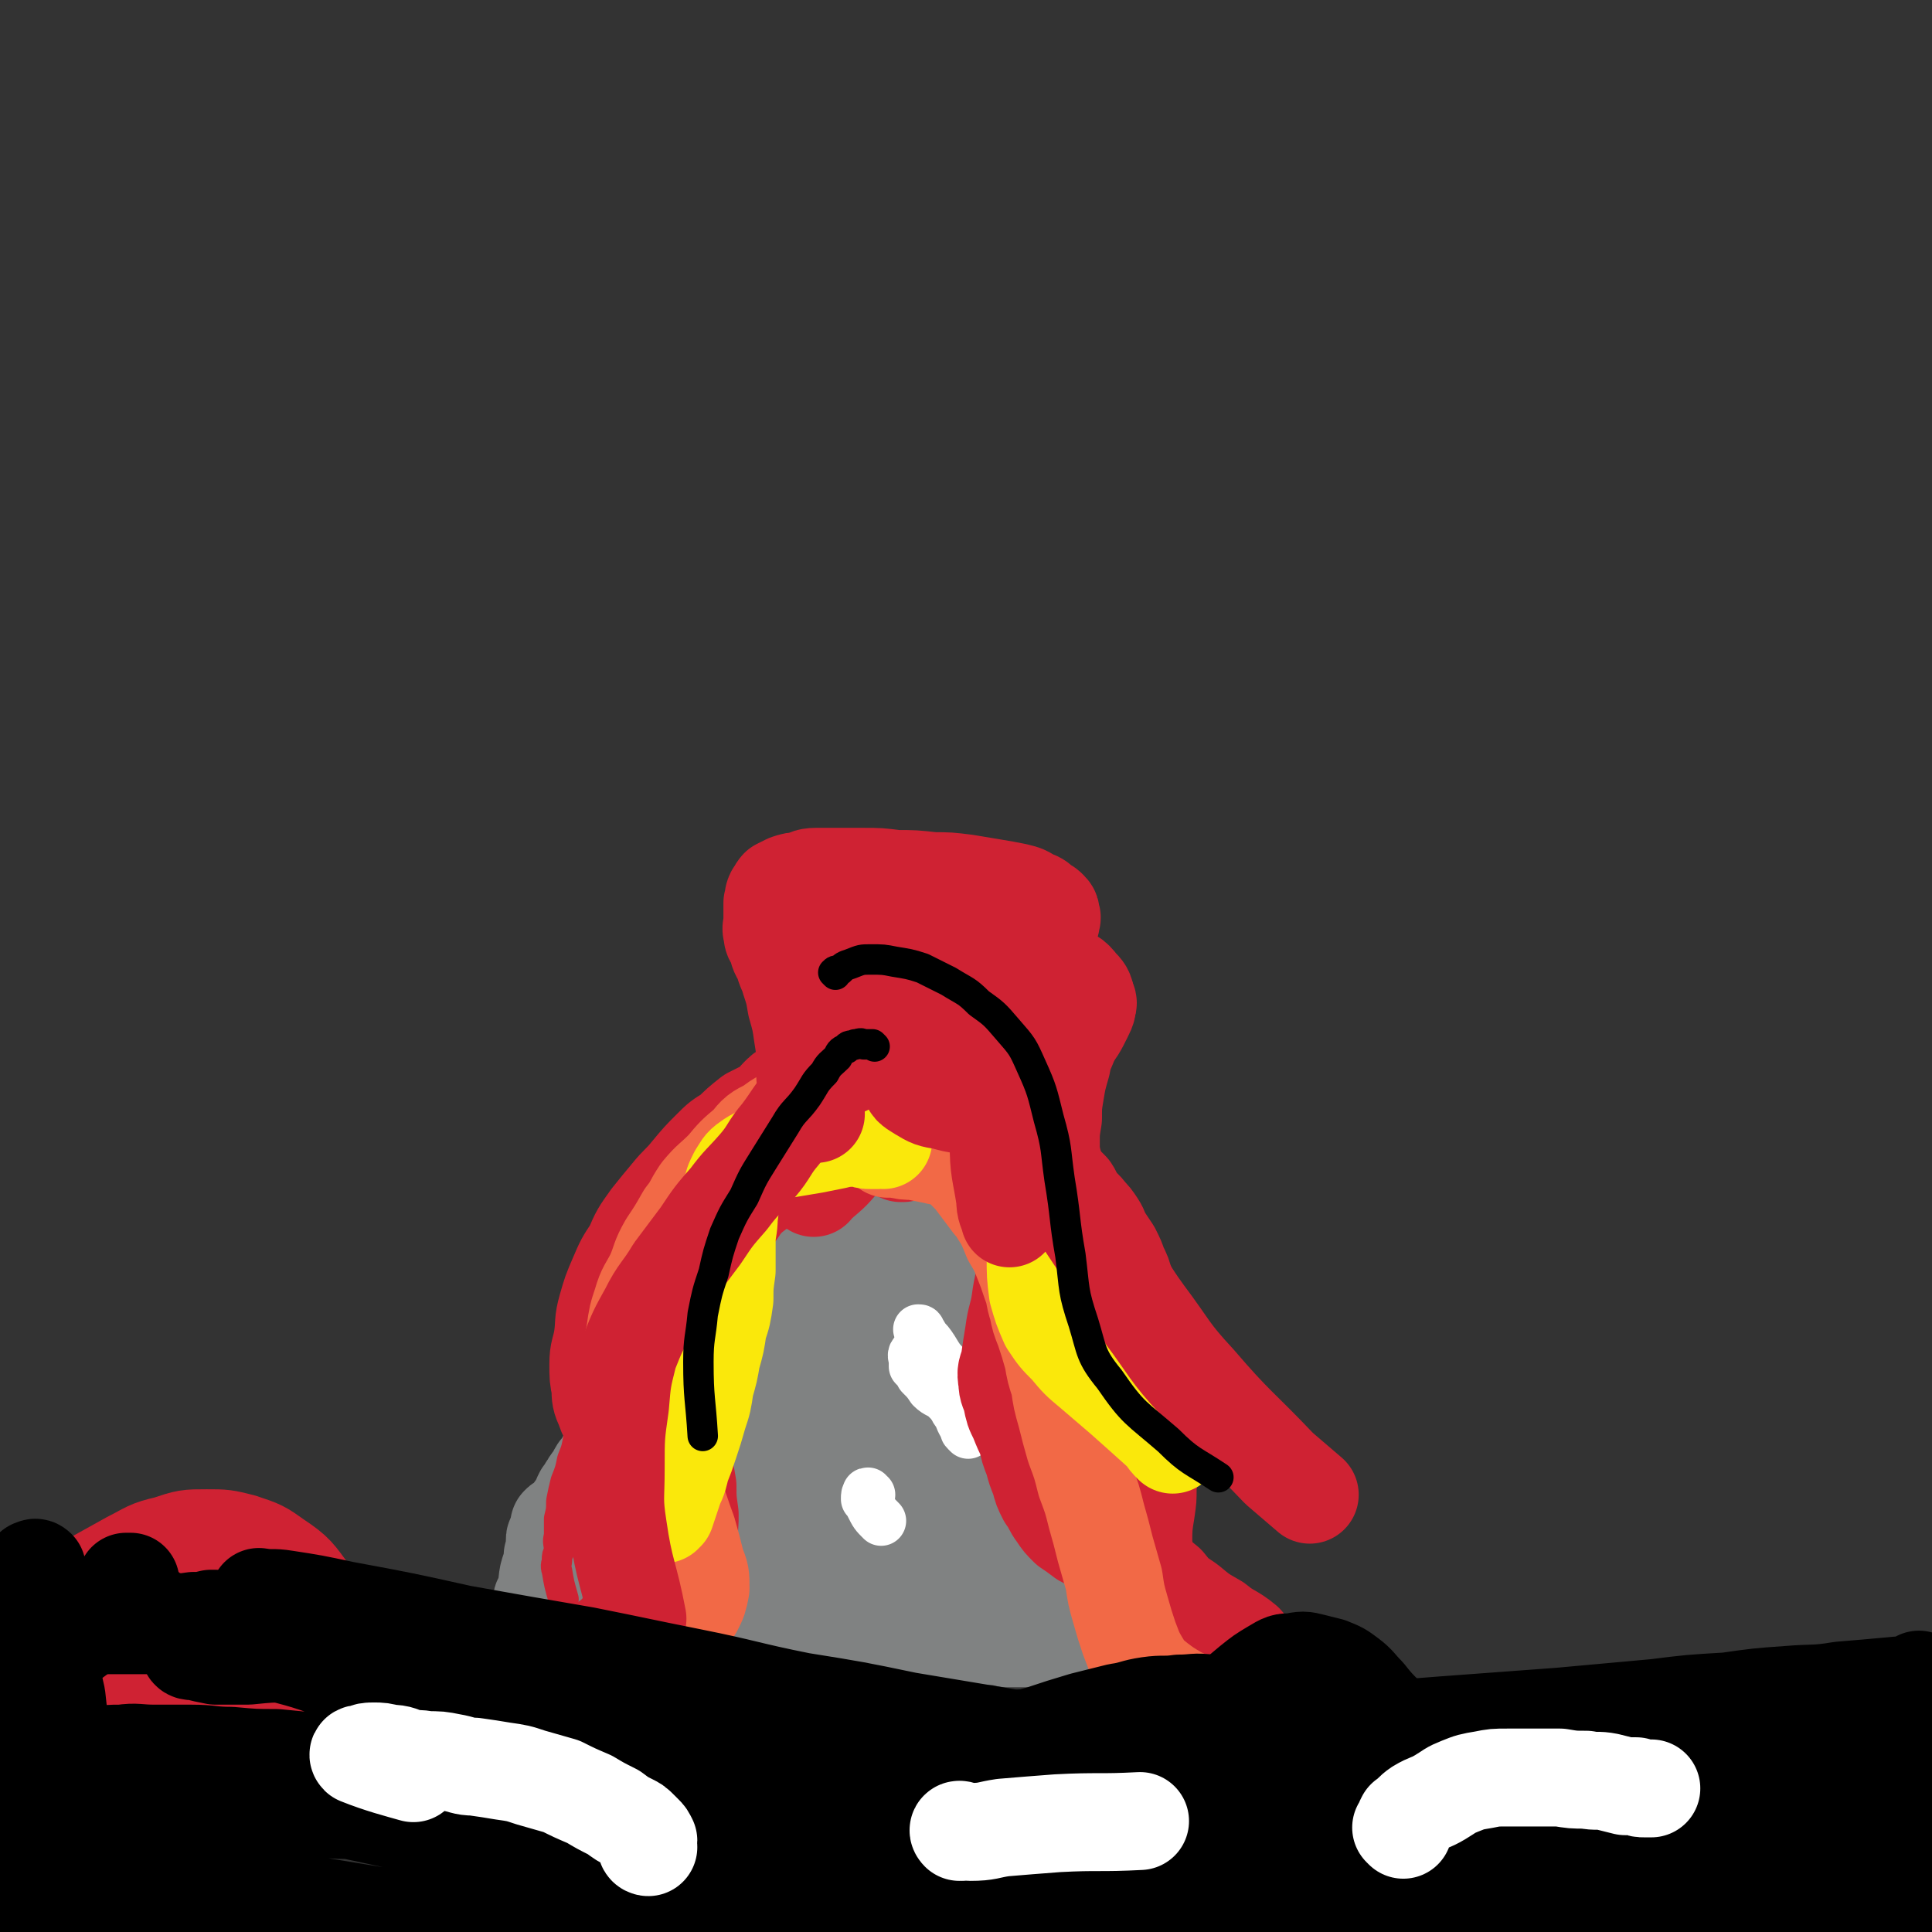 <svg viewBox='0 0 888 888' version='1.1' xmlns='http://www.w3.org/2000/svg' xmlns:xlink='http://www.w3.org/1999/xlink'><rect x="0" y="0" width="888" height="888" fill="#333333" stroke="none"/><g fill='none' stroke='#000000' stroke-width='7' stroke-linecap='round' stroke-linejoin='round'><path d='M426,755c0,-1 -1,-1 -1,-1 0,-1 0,0 0,0 0,0 0,-1 -1,-1 -2,0 -2,0 -3,0 -1,0 -1,0 -2,0 -2,-1 -2,-1 -3,-2 -2,-1 -2,-1 -4,-1 -2,0 -2,0 -5,0 -4,0 -4,1 -8,1 -4,0 -4,1 -9,1 -5,0 -5,0 -10,0 -5,0 -5,0 -10,0 -4,0 -4,0 -9,1 -4,0 -4,0 -7,0 -4,0 -4,0 -7,0 -3,-1 -3,-1 -6,-1 -4,-1 -4,0 -7,-1 -3,-1 -3,-1 -6,-2 -3,0 -3,-1 -7,-1 -4,-1 -4,0 -8,0 -4,0 -4,-1 -8,-1 -4,0 -4,0 -8,0 -3,-1 -2,-2 -5,-2 -3,-1 -3,0 -6,-1 -3,-1 -3,-1 -6,-2 -3,0 -3,0 -6,-1 -3,-1 -2,-1 -5,-2 -3,-1 -3,-1 -5,-2 -3,-1 -3,-1 -6,-1 -2,-1 -2,-1 -5,-2 -2,-1 -1,-1 -3,-2 -2,-2 -2,-1 -3,-3 -1,-1 -1,-1 -3,-2 0,-1 -1,-1 -1,-2 -1,-1 -1,-1 -2,-2 -1,-1 -1,-1 -1,-2 -1,-1 -1,-1 -1,-2 0,-1 0,-1 1,-2 0,-1 0,-1 0,-2 1,-1 1,0 2,-1 0,-1 0,-1 1,-2 0,-1 0,-1 1,-2 1,-1 1,-1 2,-2 1,-1 1,-1 1,-3 1,-1 1,-1 2,-2 1,-1 1,-1 2,-3 1,-1 1,0 2,-1 1,-1 1,-1 2,-3 1,-1 1,-1 2,-2 1,-2 1,-2 3,-3 1,-2 1,-2 2,-3 2,-1 2,-1 3,-2 2,-1 2,-1 3,-2 2,-1 2,-2 3,-3 2,-1 2,0 4,-1 2,-1 2,-1 4,-2 2,-2 3,-1 5,-3 3,-1 3,-1 6,-3 2,-1 2,-1 5,-3 3,-2 3,-2 6,-4 3,-3 3,-3 7,-6 3,-3 3,-3 6,-6 3,-4 3,-4 5,-7 3,-4 2,-4 5,-8 1,-2 1,-2 2,-5 1,-2 2,-2 3,-4 0,-1 1,-1 1,-3 1,-1 0,-1 1,-3 0,-1 0,-1 1,-3 0,-1 0,-1 0,-2 0,-2 0,-2 0,-3 0,-2 0,-2 1,-3 1,-2 1,-2 2,-4 0,-2 0,-2 0,-5 1,-1 0,-2 0,-3 0,-2 0,-2 0,-4 0,-2 0,-2 0,-5 -1,-2 -1,-2 -1,-5 0,-2 0,-2 0,-5 0,-3 0,-3 0,-5 0,-3 0,-3 0,-5 0,-2 0,-2 1,-4 0,-2 0,-2 0,-5 0,-2 0,-2 0,-4 0,-2 0,-2 0,-4 0,-1 0,-1 0,-2 0,-1 -1,-2 0,-3 0,0 0,1 0,1 1,0 1,0 2,1 2,0 2,1 3,1 2,1 2,0 4,0 2,0 2,0 4,0 1,-1 1,-1 3,-2 2,-1 2,-1 3,-1 2,-1 2,-1 3,-2 2,0 2,0 4,-1 2,0 2,0 4,0 3,-1 3,-1 5,-2 4,-1 4,-1 8,-1 5,-1 5,-2 9,-3 5,-1 5,-1 10,-1 5,-1 5,-1 9,-1 5,0 5,-1 9,-1 3,0 4,0 7,1 3,0 3,1 6,2 1,0 2,0 3,1 2,1 2,1 3,2 1,2 0,2 1,3 1,2 1,2 2,3 1,3 1,3 2,5 1,2 1,2 2,5 2,2 2,2 3,5 2,3 2,3 3,6 1,3 2,3 3,5 1,3 0,3 2,6 1,4 2,3 3,7 1,3 1,3 2,6 1,4 2,3 3,6 2,3 2,3 3,6 2,2 1,2 2,5 2,3 2,3 3,6 0,3 0,3 0,5 0,3 0,3 0,6 0,3 0,3 0,5 0,2 0,2 0,4 1,2 1,2 1,4 0,2 0,2 1,4 0,2 1,2 1,5 1,2 1,2 1,4 0,2 0,2 0,4 0,2 0,2 -1,3 0,2 0,2 0,5 -1,2 -1,2 -1,5 0,2 0,2 0,4 -1,2 -1,2 0,3 0,2 0,2 0,4 1,2 1,2 1,4 1,2 1,2 2,4 0,2 0,2 0,4 0,2 -1,2 0,4 0,2 0,2 0,4 0,2 0,2 0,4 -1,2 0,2 0,4 -1,2 -1,2 -1,4 0,1 0,1 1,2 0,2 0,2 1,3 1,2 1,2 2,3 1,2 1,2 2,3 2,2 1,2 3,3 1,2 1,1 3,3 1,1 1,1 3,3 1,1 1,1 2,3 1,1 1,1 3,2 2,1 2,1 3,2 2,2 1,3 3,4 2,2 2,2 5,3 1,1 1,1 3,2 1,1 1,1 3,2 1,0 1,0 2,1 1,0 1,0 2,1 2,1 2,1 3,2 2,1 2,1 4,2 1,1 2,0 2,1 1,1 0,2 1,3 0,1 0,1 1,2 0,1 0,1 0,1 -1,1 -1,1 -1,1 -2,1 -2,1 -4,1 -3,0 -3,0 -6,-1 -3,0 -3,0 -7,-1 -3,-1 -3,-1 -6,-1 -2,-1 -2,-1 -4,-1 -1,0 -1,-1 -3,-1 -2,0 -2,0 -4,0 -3,0 -3,1 -6,1 -4,0 -4,-1 -8,-1 -5,0 -5,0 -11,1 -6,0 -6,0 -13,0 -7,1 -7,1 -13,2 -6,0 -6,-1 -13,-1 -5,0 -5,0 -10,-1 -3,0 -3,0 -6,-2 -2,-2 -2,-2 -3,-5 -1,-2 0,-3 0,-5 '/></g>
<g fill='none' stroke='#808282' stroke-width='45' stroke-linecap='round' stroke-linejoin='round'><path d='M306,725c0,0 -1,-1 -1,-1 0,0 0,1 0,1 0,-1 0,-1 -1,-2 -1,-2 -1,-2 -2,-5 -1,-4 -2,-4 -2,-8 0,-6 0,-6 1,-11 1,-6 1,-6 4,-11 3,-6 3,-6 7,-12 4,-6 4,-7 10,-12 4,-5 5,-5 10,-9 4,-3 4,-3 8,-5 3,-1 3,0 5,1 2,0 2,1 2,2 0,1 -1,1 -1,3 -3,5 -2,5 -5,10 -4,10 -4,11 -9,21 -5,10 -5,10 -12,19 -4,8 -5,8 -10,14 -4,6 -4,6 -9,11 -3,3 -3,4 -6,5 -2,1 -3,1 -4,0 -1,-1 -1,-1 -1,-3 -1,-2 -1,-2 0,-4 1,-6 1,-7 3,-13 4,-10 4,-10 8,-19 5,-10 4,-10 10,-19 4,-7 5,-7 11,-13 3,-4 4,-4 8,-7 2,-1 3,-1 5,-1 2,0 2,1 3,1 0,0 0,0 0,0 -1,3 -1,3 -3,6 -4,7 -4,7 -9,14 -7,10 -7,10 -15,20 -8,11 -8,10 -17,20 -7,8 -7,8 -15,15 -6,5 -7,4 -13,8 -4,2 -4,3 -8,4 -1,0 -1,-1 -2,-2 -1,-1 0,-1 0,-2 1,-4 1,-4 2,-9 5,-11 4,-12 11,-22 7,-14 8,-14 17,-26 8,-9 8,-9 16,-17 6,-5 6,-5 13,-9 2,-1 3,-1 5,-1 1,-1 1,0 1,1 0,0 0,0 0,0 -1,3 0,3 -2,5 -2,7 -2,7 -6,13 -5,10 -4,11 -11,21 -8,11 -9,11 -18,21 -7,8 -7,9 -16,15 -5,4 -5,4 -11,6 -3,0 -4,0 -6,-1 -1,0 -2,-1 -2,-2 0,-1 1,-1 2,-3 1,-4 0,-4 1,-9 1,-4 2,-4 2,-9 1,-3 1,-4 1,-7 0,-1 0,-1 1,-2 0,-1 0,-1 0,-1 0,-1 1,0 1,-1 0,-1 0,-2 0,-3 1,-1 1,-1 2,-1 1,-1 1,-1 2,-2 1,0 1,-1 2,-1 0,-1 0,-1 1,-2 0,-1 0,-1 1,-2 1,-2 1,-2 2,-3 0,-1 0,-1 1,-3 1,-1 1,-1 2,-3 1,-1 1,-2 2,-3 1,-1 1,-1 2,-3 1,-2 1,-2 2,-3 2,-3 2,-3 3,-5 2,-2 2,-2 4,-4 2,-3 1,-3 3,-5 1,-2 2,-2 3,-5 2,-2 1,-2 3,-5 2,-4 2,-4 4,-7 3,-4 3,-4 5,-7 3,-5 3,-5 6,-10 3,-4 3,-4 7,-9 3,-4 3,-4 6,-9 2,-3 2,-3 4,-7 2,-3 2,-3 3,-6 1,-2 1,-2 1,-4 1,-2 1,-2 1,-4 1,-2 1,-2 1,-4 0,-2 0,-2 1,-3 0,-2 0,-2 0,-5 1,-2 1,-2 1,-3 1,-3 1,-3 2,-5 0,-2 0,-2 1,-5 0,-1 -1,-1 0,-3 0,-1 0,-1 0,-3 0,-2 0,-2 0,-4 0,-2 0,-2 1,-3 1,-2 1,-2 2,-3 0,-1 0,-2 1,-2 0,-1 1,0 1,0 0,0 0,1 1,1 1,2 1,2 3,4 1,1 1,1 3,3 2,1 2,1 5,2 2,0 2,0 4,0 5,1 5,1 9,1 6,1 6,1 12,2 6,0 6,0 12,0 6,-1 6,-1 11,-2 5,0 5,0 10,1 4,0 4,0 8,2 1,0 1,0 3,1 1,2 1,2 2,3 0,2 0,2 1,3 1,2 0,2 1,4 1,2 2,2 3,4 1,3 0,3 1,5 2,2 2,2 3,4 1,2 1,2 2,4 1,2 1,2 2,4 1,2 1,2 2,4 1,2 1,2 2,4 2,3 2,3 3,5 1,2 1,2 2,5 0,2 1,2 2,4 1,2 0,2 1,5 1,2 1,2 2,5 2,3 2,3 3,5 1,3 1,3 2,5 1,2 1,2 2,4 2,2 1,2 3,4 1,2 1,2 2,4 1,2 1,2 3,5 1,2 2,2 3,5 1,2 0,2 1,4 1,2 2,2 3,4 1,3 0,3 1,5 0,3 0,3 0,6 1,3 1,3 2,6 1,3 1,3 2,5 1,3 2,3 3,5 2,5 2,5 3,9 2,6 2,6 5,12 2,7 2,7 5,15 3,6 3,6 5,12 3,4 3,5 5,9 1,3 1,3 3,5 0,1 0,1 0,1 1,1 1,0 1,0 1,0 0,1 0,1 0,0 1,0 1,1 0,0 -1,0 -1,0 -1,0 -1,0 -2,0 -2,0 -2,0 -4,0 -3,0 -3,-1 -6,-1 -2,0 -2,0 -5,-1 -1,0 -1,0 -3,0 -1,0 -1,0 -3,0 -2,-1 -2,0 -5,0 -2,0 -2,0 -4,0 -3,0 -3,0 -5,0 -3,0 -3,0 -7,0 -4,-1 -4,-1 -8,-1 -4,0 -4,0 -9,0 -4,0 -4,0 -9,1 -4,0 -4,0 -9,0 -4,0 -4,0 -8,0 -3,0 -3,1 -6,0 -3,0 -3,-1 -6,-1 -2,-1 -2,0 -4,-1 -3,0 -3,0 -5,-1 -3,0 -3,0 -6,0 -3,-1 -3,-1 -6,-2 -3,-1 -3,-1 -6,-1 -2,-1 -2,-1 -5,-2 -3,-1 -3,0 -6,-1 -3,0 -3,-1 -5,-2 -3,-1 -3,-1 -6,-2 -3,0 -3,0 -7,-1 -3,-1 -3,0 -6,-1 -4,0 -4,0 -7,-1 -4,0 -4,0 -7,0 -3,-1 -3,-1 -5,-1 -3,0 -3,0 -6,-1 -2,0 -2,0 -4,-1 -2,0 -2,0 -5,1 -2,0 -2,0 -4,0 -2,-1 -2,-1 -4,-1 -1,-1 -1,-1 -2,-1 -1,0 -1,0 -2,-1 '/><path d='M413,748c0,0 -1,-1 -1,-1 0,0 1,0 1,0 -1,0 -1,0 -1,0 -3,0 -3,-1 -5,-1 -7,-2 -7,-1 -14,-4 -8,-4 -9,-4 -16,-10 -9,-7 -8,-8 -15,-17 -7,-8 -7,-8 -12,-18 -6,-9 -6,-9 -11,-20 -5,-9 -5,-9 -8,-20 -2,-8 -3,-9 -3,-18 0,-7 0,-7 2,-14 3,-7 2,-8 6,-13 4,-5 4,-6 10,-9 5,-2 6,-2 11,-1 7,1 7,1 12,4 7,4 7,5 12,11 7,7 6,8 11,17 6,10 6,10 11,21 4,11 4,11 8,22 3,11 3,11 6,23 3,9 2,9 5,19 2,8 2,8 5,15 1,5 1,5 2,10 1,2 1,2 2,4 0,1 0,1 0,1 -2,-2 -2,-3 -4,-5 -5,-7 -5,-7 -9,-13 -8,-11 -8,-11 -15,-22 -7,-12 -7,-12 -13,-25 -5,-12 -6,-12 -9,-24 -3,-10 -3,-10 -4,-21 -1,-9 -1,-9 0,-17 1,-7 1,-7 4,-13 2,-4 2,-5 6,-8 2,-2 3,-2 6,-1 5,0 5,0 9,2 4,3 4,3 8,6 5,5 5,5 9,10 6,7 6,7 11,15 5,8 5,8 9,17 5,10 5,10 9,21 3,11 3,11 5,22 3,10 2,10 5,21 1,7 1,7 3,14 1,5 1,5 3,9 0,2 0,2 1,4 1,1 1,2 1,2 0,-1 -1,-2 -2,-3 -3,-6 -3,-6 -6,-12 -5,-11 -5,-11 -10,-21 -6,-13 -7,-13 -13,-26 -5,-12 -5,-13 -10,-25 -4,-12 -4,-12 -9,-24 -3,-9 -4,-9 -7,-19 -2,-7 -2,-7 -4,-14 -1,-5 -1,-5 -3,-9 0,-2 0,-2 0,-3 0,0 0,-1 0,-1 1,2 1,3 3,5 4,5 4,5 7,10 6,9 6,9 10,18 5,10 6,10 10,20 4,11 4,11 8,22 3,9 4,9 6,19 2,9 2,9 3,18 2,7 2,7 3,14 0,4 0,4 0,8 -1,2 -1,2 -2,3 0,1 0,1 0,1 0,0 0,-1 -1,-1 -1,-3 -1,-3 -2,-5 -3,-6 -3,-7 -5,-13 -4,-7 -4,-7 -7,-15 -4,-9 -4,-9 -8,-18 -3,-9 -3,-9 -7,-19 -4,-10 -4,-10 -8,-20 -4,-8 -5,-8 -9,-16 -3,-7 -3,-7 -7,-13 -3,-6 -3,-5 -6,-11 -3,-4 -3,-4 -6,-9 -2,-4 -2,-4 -4,-8 -2,-3 -2,-3 -4,-7 -2,-4 -2,-4 -4,-7 -2,-2 -2,-2 -4,-4 -1,-1 -1,-1 -3,0 -1,0 -1,0 -2,1 -1,1 -1,2 -2,3 0,2 0,2 0,3 -1,2 0,2 0,4 0,4 0,4 1,8 0,4 0,4 0,8 -1,4 -1,4 -1,8 -1,6 -2,6 -3,13 -2,9 -1,9 -3,18 -2,12 -3,12 -5,24 -6,32 -7,45 -10,64 '/></g>
<g fill='none' stroke='#FFFFFF' stroke-width='23' stroke-linecap='round' stroke-linejoin='round'><path d='M421,623c-1,0 -1,-1 -1,-1 -1,1 0,2 0,3 0,2 0,2 0,3 2,2 2,2 3,4 3,3 3,3 5,6 3,3 4,2 7,5 3,3 3,3 5,6 3,3 3,3 5,6 0,0 0,0 1,1 '/><path d='M445,659c-1,-1 -1,-1 -1,-1 -1,-1 0,0 0,-1 0,0 0,0 -1,-1 0,-1 0,-1 -1,-2 -1,-2 -1,-2 -1,-3 -2,-3 -2,-2 -3,-5 -2,-2 -1,-2 -2,-4 -2,-3 -1,-3 -2,-6 -1,-3 -1,-3 -2,-6 -1,-3 -1,-3 -3,-6 -1,-2 -1,-2 -3,-4 -1,-3 0,-3 -1,-5 -1,-2 -1,-2 -2,-3 0,-1 0,-1 -1,-1 0,0 0,0 0,0 1,1 1,1 2,3 3,3 3,3 5,6 3,5 3,5 7,9 4,6 4,6 8,12 4,6 4,6 8,11 4,4 3,5 7,8 3,3 3,3 6,5 1,1 1,1 2,1 1,0 1,-1 1,-1 '/><path d='M400,687c-1,0 -1,-1 -1,-1 -1,0 0,0 0,1 0,0 0,0 0,0 0,0 0,-1 0,-1 -1,1 -1,1 -1,3 1,1 1,1 2,3 2,4 2,4 5,7 '/></g>
<g fill='none' stroke='#CF2233' stroke-width='14' stroke-linecap='round' stroke-linejoin='round'><path d='M388,528c-1,0 -1,-1 -1,-1 -1,0 0,0 0,1 0,0 0,0 0,0 -1,0 -1,-1 -1,0 -1,0 -1,0 -2,0 0,0 0,0 0,0 0,0 -1,0 -1,-1 1,-2 1,-3 2,-5 2,-4 3,-3 5,-7 5,-5 4,-5 9,-10 3,-3 3,-3 7,-6 4,-2 4,-2 8,-4 4,-1 4,-2 8,-3 3,0 3,0 6,0 4,1 4,1 8,3 3,1 4,1 7,3 4,2 4,2 8,6 4,3 4,4 8,7 5,5 5,4 9,9 5,4 5,4 9,8 4,4 4,4 8,9 4,3 5,3 8,7 4,4 4,4 8,8 4,5 4,5 7,9 4,5 4,5 8,11 4,7 5,7 9,15 4,10 3,10 7,21 4,10 5,10 8,21 3,8 3,8 4,16 2,6 1,6 1,13 0,6 1,6 0,13 0,6 -1,6 -2,13 0,6 0,6 -1,13 -1,6 -1,6 -1,12 0,4 0,4 1,8 0,4 0,4 1,8 1,2 1,2 2,5 1,4 1,4 3,8 '/><path d='M396,534c0,0 -1,-1 -1,-1 0,0 0,1 0,1 1,-1 1,-1 1,-1 1,-2 1,-2 2,-3 3,-2 3,-2 6,-3 5,-2 5,-2 10,-2 3,0 3,0 7,1 4,0 4,0 7,2 4,2 4,2 7,5 3,3 3,2 6,5 2,3 2,3 4,7 3,3 3,3 5,7 3,3 3,4 5,7 2,4 2,4 5,7 3,4 3,4 5,8 3,5 3,5 5,10 3,5 2,5 5,11 2,7 2,7 5,13 2,8 3,8 5,16 2,9 2,9 4,17 2,8 2,8 3,15 2,7 2,7 3,14 2,6 2,6 3,11 1,5 1,5 2,10 1,4 1,4 3,7 2,4 1,4 3,8 3,4 3,3 6,7 6,8 6,8 12,16 1,1 0,1 1,2 '/><path d='M391,533c-1,0 -1,-1 -1,-1 -1,0 0,1 0,1 0,0 0,0 0,0 -2,-1 -2,-1 -4,-3 -4,-2 -4,-2 -7,-5 -5,-3 -4,-3 -9,-6 -4,-2 -3,-3 -8,-4 -4,-2 -5,-1 -9,-1 -5,0 -5,0 -10,2 -4,1 -5,1 -8,4 -5,3 -5,4 -9,8 -5,6 -5,6 -9,12 -6,7 -6,7 -11,14 -5,7 -5,7 -10,15 -4,6 -4,6 -8,13 -3,6 -3,6 -6,11 -2,5 -2,5 -4,9 -2,3 -2,3 -2,7 -1,3 0,3 0,7 0,4 0,4 -1,8 -1,5 0,5 -1,9 -1,4 -2,4 -3,8 -1,5 -1,5 -2,9 -1,5 -1,5 -3,10 -1,6 -1,6 -3,11 -1,5 -1,5 -3,10 -1,4 -1,4 -2,9 0,4 0,4 -1,8 0,4 0,4 0,8 -1,3 0,3 0,7 -1,2 -1,2 -1,4 0,2 -1,2 0,5 1,6 1,6 3,13 '/><path d='M389,511c0,0 -1,-1 -1,-1 0,0 1,0 1,0 -1,0 -1,0 -2,0 -3,1 -3,1 -6,2 -3,1 -3,1 -6,3 -3,3 -3,3 -5,6 -3,3 -3,3 -6,6 -3,5 -3,5 -6,10 -4,6 -3,6 -7,13 -4,7 -4,7 -8,15 -5,7 -5,7 -8,15 -4,7 -4,7 -6,15 -2,6 -2,6 -3,13 -2,6 -2,6 -3,13 -1,7 -1,7 -2,13 0,6 0,6 0,12 -1,5 0,5 -1,11 0,6 0,6 -1,11 -1,6 -2,6 -3,11 -1,6 0,6 -1,11 -2,5 -2,5 -3,10 -2,6 -2,6 -4,11 -2,4 -2,4 -4,9 -2,5 -2,5 -4,11 -3,8 -3,8 -7,16 '/></g>
<g fill='none' stroke='#CF2233' stroke-width='45' stroke-linecap='round' stroke-linejoin='round'><path d='M374,546c0,0 -1,-1 -1,-1 2,-2 3,-1 5,-3 6,-5 5,-5 10,-10 7,-6 7,-7 15,-12 7,-5 7,-5 15,-8 7,-3 7,-3 15,-5 6,-1 7,-1 13,-1 7,1 7,1 13,3 5,3 6,3 9,8 4,5 4,5 5,11 2,8 2,8 3,16 1,9 0,9 2,17 1,8 1,8 2,17 2,9 2,9 3,18 2,10 2,10 4,20 2,9 2,9 4,18 2,9 1,9 3,17 1,7 1,7 3,13 2,6 2,6 4,11 3,6 3,6 5,11 3,6 3,6 5,12 3,6 3,6 5,13 2,6 2,6 4,13 3,6 3,6 5,12 2,6 2,6 4,12 1,5 2,5 3,10 1,4 0,4 1,9 0,3 0,3 0,6 -1,1 -2,2 -1,3 1,0 3,-1 4,-1 '/><path d='M415,530c-1,0 -1,-1 -1,-1 -1,0 0,1 0,1 -1,-1 -1,-1 -2,-2 -3,-2 -4,-2 -6,-5 -3,-3 -4,-3 -5,-7 -1,-1 -1,-2 0,-4 1,-1 2,-1 4,-1 2,-1 2,-1 4,-1 5,1 5,1 9,3 7,2 7,2 13,5 6,3 6,3 12,6 6,4 6,4 11,9 4,4 5,4 8,9 4,6 4,6 6,12 2,7 3,7 3,14 1,7 1,7 0,15 0,7 -1,7 -2,15 -1,7 -2,7 -3,15 -1,6 -1,6 -2,13 -1,4 -2,4 -1,9 0,4 1,4 2,8 1,5 1,5 3,9 2,5 2,5 4,9 1,5 1,5 3,10 1,4 1,4 3,9 1,4 1,4 3,8 3,4 2,4 5,8 2,3 2,3 5,6 3,2 3,2 7,5 4,2 4,2 8,4 3,1 3,2 7,3 3,2 3,2 7,3 3,2 3,1 6,3 2,2 2,3 4,5 2,3 1,4 3,7 1,5 1,5 3,9 1,6 1,6 2,11 2,7 1,7 3,13 2,8 2,9 5,17 3,8 1,9 7,16 9,12 11,10 23,21 '/><path d='M397,527c-1,0 -1,-1 -1,-1 -1,0 0,1 0,1 0,0 0,0 0,0 -2,0 -2,0 -3,0 -4,0 -4,0 -7,0 -4,0 -4,0 -7,1 -4,0 -4,1 -7,2 -4,2 -4,2 -8,4 -4,3 -4,3 -9,7 -5,5 -5,4 -11,9 -5,5 -4,6 -9,11 -5,6 -5,6 -10,12 -5,7 -5,6 -9,13 -3,6 -3,6 -6,12 -2,5 -2,5 -3,10 -1,5 -1,5 -2,11 -1,4 -1,4 0,9 0,4 0,4 1,9 1,4 1,4 2,9 2,6 2,6 3,12 2,6 1,6 2,12 2,7 2,7 3,13 0,6 0,6 1,13 0,5 0,5 -1,11 0,6 -1,6 -2,11 -1,4 -1,4 -3,9 -2,4 -1,4 -4,8 -2,3 -2,3 -6,6 -3,3 -3,3 -6,5 -3,2 -3,2 -7,3 -3,2 -4,2 -7,4 -4,3 -4,3 -8,6 -5,4 -6,4 -11,8 -4,4 -5,3 -8,8 -3,6 -2,7 -3,13 '/><path d='M374,500c0,-1 -1,-1 -1,-1 0,-1 0,0 1,0 0,0 0,0 0,0 -1,0 -1,0 -1,0 -2,0 -2,0 -4,0 -2,0 -2,0 -4,0 -1,0 -1,1 -3,2 -2,1 -2,1 -4,3 -2,2 -2,3 -5,5 -4,2 -4,2 -8,4 -5,4 -5,4 -9,8 -5,3 -5,3 -9,7 -5,5 -5,5 -10,11 -4,5 -5,5 -9,10 -5,6 -5,6 -9,11 -5,7 -5,7 -8,14 -4,6 -4,6 -7,13 -3,7 -3,7 -5,14 -2,7 -1,7 -2,14 -1,6 -2,6 -2,12 0,6 0,6 1,11 0,4 0,5 2,9 1,4 2,4 4,7 2,4 2,4 5,8 2,4 2,4 5,7 3,4 4,4 6,8 3,4 4,4 6,8 2,5 3,5 3,11 1,5 1,5 0,10 -1,6 -1,6 -4,12 -2,7 -2,7 -6,13 -4,7 -4,8 -9,14 -5,7 -5,7 -11,13 -6,6 -6,6 -12,11 -5,5 -6,5 -12,10 -5,4 -5,4 -11,8 -4,2 -4,2 -9,4 -2,1 -2,1 -4,2 0,0 0,0 0,0 2,-4 2,-4 5,-7 '/><path d='M376,499c0,0 -1,-1 -1,-1 0,0 0,0 1,0 2,-1 2,-2 4,-4 4,-3 4,-3 7,-5 3,-2 3,-2 6,-3 2,-1 2,-1 4,-2 3,0 3,0 5,0 3,-1 3,-1 6,-1 2,0 2,0 5,0 2,0 2,0 5,1 2,1 2,1 4,2 1,1 1,1 3,2 1,2 1,2 2,3 2,2 2,2 4,4 1,2 1,2 3,4 2,1 2,2 3,3 2,2 1,3 3,4 2,2 2,1 4,3 2,1 2,1 4,3 3,1 3,1 5,3 2,1 2,2 4,3 3,2 3,2 5,3 3,2 3,2 5,4 3,1 2,2 5,4 2,2 2,2 4,4 3,2 3,2 5,4 2,2 3,2 5,4 3,3 3,3 6,6 2,3 1,3 3,6 2,2 3,2 5,5 2,2 2,2 4,5 2,3 1,3 3,6 2,3 2,3 4,6 2,4 2,4 3,7 2,4 2,4 3,8 1,3 1,4 2,7 1,4 2,4 3,8 0,4 0,4 0,8 1,4 1,4 2,8 0,4 1,4 0,7 0,4 0,4 0,7 -1,4 -1,4 -2,7 0,3 -1,3 -1,7 -1,3 0,3 0,7 -1,4 0,4 0,8 0,5 0,5 0,9 -1,4 -1,4 -1,8 0,5 -1,5 0,9 0,5 0,5 1,10 1,5 1,5 3,10 1,4 1,5 4,9 3,5 3,5 8,9 4,5 4,5 10,9 6,5 6,5 13,9 6,5 7,4 13,9 6,7 6,8 12,15 '/></g>
<g fill='none' stroke='#F26946' stroke-width='45' stroke-linecap='round' stroke-linejoin='round'><path d='M409,528c-1,0 -1,-1 -1,-1 -1,0 0,0 0,1 0,0 0,0 0,0 2,0 2,0 4,0 4,1 4,1 8,1 5,1 5,1 10,2 3,1 4,0 7,2 4,2 4,2 7,5 3,3 3,3 6,7 3,4 3,4 6,8 3,3 2,3 5,7 2,4 2,4 4,9 3,5 3,5 5,10 2,5 2,5 4,11 2,5 1,5 3,11 1,5 1,5 3,10 2,6 2,6 4,13 1,6 1,6 3,12 1,7 1,7 3,14 2,8 2,8 4,15 3,8 3,8 5,16 3,8 3,8 5,16 2,7 2,7 4,15 2,7 2,7 4,14 1,7 1,7 3,14 2,7 2,7 4,13 2,5 2,6 5,11 3,5 3,5 8,9 4,3 4,3 9,6 4,2 4,2 8,5 4,1 4,2 7,3 3,2 4,1 6,3 3,3 2,4 4,7 5,13 7,18 10,25 '/><path d='M418,510c-1,0 -1,-1 -1,-1 -1,0 0,0 0,1 0,0 0,0 0,0 -2,1 -2,1 -5,3 0,0 0,1 -1,1 0,0 0,0 -1,0 0,0 0,0 0,0 -1,0 -1,0 -2,-1 -2,-1 -2,-1 -4,-1 -2,-1 -2,-1 -5,-2 -3,-1 -3,-1 -6,-1 -4,-1 -4,-1 -8,0 -5,0 -5,0 -10,1 -4,1 -5,0 -9,2 -6,2 -7,2 -12,6 -6,3 -6,3 -10,8 -6,5 -6,5 -11,11 -6,6 -6,5 -11,11 -4,6 -3,6 -7,11 -4,7 -4,7 -8,13 -4,7 -3,7 -6,14 -3,6 -4,6 -6,13 -2,6 -2,6 -3,13 -1,6 -2,7 -1,13 0,7 0,7 2,14 1,7 1,7 3,15 3,8 3,8 6,16 4,9 4,8 8,17 3,8 3,9 6,17 2,7 2,7 4,15 2,5 2,5 2,11 -1,5 -1,5 -3,9 -3,5 -3,5 -7,9 -5,4 -6,4 -12,7 -7,5 -7,5 -14,9 -11,6 -12,5 -23,11 -2,0 -2,0 -3,1 '/></g>
<g fill='none' stroke='#FAE80B' stroke-width='45' stroke-linecap='round' stroke-linejoin='round'><path d='M397,523c0,0 -1,-1 -1,-1 0,0 1,0 1,0 0,0 -1,0 -1,0 0,-1 -1,-1 -1,-2 1,-3 0,-3 2,-5 4,-3 5,-3 9,-5 6,-3 6,-3 11,-4 7,-2 7,-2 14,-3 6,0 6,0 12,1 6,0 6,0 11,2 5,2 5,2 10,5 4,3 4,3 7,7 3,3 3,3 4,8 2,4 2,4 3,9 0,5 0,6 -1,11 0,8 0,8 0,15 -1,9 -1,9 -1,17 0,8 0,8 1,16 2,7 2,7 5,14 4,6 4,6 9,11 5,6 5,6 11,11 7,6 7,6 14,12 9,8 9,8 19,17 2,3 2,3 4,5 '/><path d='M406,524c0,-1 -1,-1 -1,-1 0,-1 1,0 1,0 -1,0 -1,1 -2,1 -2,0 -2,0 -4,0 -2,0 -2,0 -4,-1 -2,0 -2,0 -4,0 -4,0 -4,0 -8,1 -5,1 -5,1 -10,2 -6,1 -6,1 -12,2 -5,1 -5,0 -10,2 -4,2 -4,1 -8,4 -3,2 -3,3 -5,6 -2,4 -2,4 -3,9 -1,5 0,5 -1,10 0,6 -1,6 -1,12 0,7 0,7 0,13 -1,7 -1,7 -1,13 -1,7 -1,7 -3,13 -1,7 -1,7 -3,14 -1,6 -1,6 -3,13 -1,7 -1,7 -3,13 -2,7 -2,7 -4,13 -2,6 -2,6 -4,11 -1,4 -1,5 -3,9 -2,6 -2,6 -4,12 -1,0 -1,0 -1,1 '/></g>
<g fill='none' stroke='#CF2233' stroke-width='45' stroke-linecap='round' stroke-linejoin='round'><path d='M375,512c0,-1 -1,-1 -1,-1 -1,-2 -1,-2 -2,-3 -1,-4 -1,-4 -1,-7 -1,-6 -1,-6 -1,-12 0,-6 0,-7 -1,-13 -1,-7 -1,-7 -3,-14 -1,-6 -1,-6 -3,-12 -1,-4 -2,-4 -3,-9 -2,-3 -2,-3 -3,-7 -1,-3 -2,-2 -2,-5 -1,-3 0,-3 0,-5 0,-3 0,-3 0,-5 0,-2 0,-2 0,-4 1,-2 0,-2 1,-4 1,-1 1,-2 2,-3 2,-1 2,-1 4,-2 3,-1 3,-1 6,-1 3,-1 3,-2 7,-2 4,0 4,0 9,0 6,0 6,0 13,0 7,0 7,0 15,1 8,0 8,0 17,1 7,0 7,0 15,1 6,1 6,1 12,2 6,1 6,1 11,2 4,1 4,1 7,3 3,1 3,1 5,3 2,1 2,1 3,2 1,1 1,1 1,3 1,1 0,1 0,3 -1,2 -1,2 -2,5 -1,2 -2,2 -3,5 -2,3 -2,3 -3,7 -2,4 -2,4 -3,9 -3,7 -2,7 -4,13 -3,9 -3,9 -5,18 -2,11 -2,11 -3,22 -1,11 -1,11 -1,22 0,13 1,13 3,26 0,5 1,5 2,9 '/><path d='M479,437c0,0 -1,-1 -1,-1 0,0 0,1 1,1 0,0 0,0 0,0 -3,0 -3,0 -5,1 -6,2 -6,1 -12,4 -8,5 -8,4 -15,10 -8,7 -7,7 -14,15 -5,5 -6,5 -10,12 -3,4 -4,5 -5,10 -1,4 -1,4 0,8 1,3 2,3 5,5 5,3 5,3 11,4 7,2 8,2 15,1 8,-1 8,-2 15,-6 8,-5 8,-5 15,-11 6,-5 6,-6 12,-12 4,-5 4,-5 7,-11 2,-4 2,-4 1,-8 0,-3 -1,-4 -3,-6 -3,-4 -4,-4 -8,-5 -5,-3 -5,-2 -11,-3 -7,-2 -7,-2 -14,-2 -8,0 -8,0 -16,1 -8,1 -8,1 -16,3 -7,2 -7,2 -14,6 -5,3 -5,3 -9,7 -3,2 -3,3 -5,6 -1,2 -1,3 -1,5 1,1 1,1 3,2 0,1 0,0 1,0 1,-1 1,-1 2,-2 3,-5 3,-5 5,-11 3,-7 4,-7 5,-15 1,-6 1,-6 1,-12 -1,-3 -1,-3 -3,-6 -2,-1 -2,-1 -5,-1 -1,-1 -2,0 -3,0 -5,2 -5,2 -10,4 -6,4 -6,4 -11,8 -4,3 -4,3 -8,6 -3,2 -3,2 -5,5 -1,1 -3,2 -2,2 5,0 6,-1 12,-2 9,-2 9,-2 18,-3 9,-2 9,-3 17,-4 5,-1 5,-1 11,-2 2,0 2,0 4,1 0,0 0,0 0,0 0,0 0,-1 -1,-1 -2,1 -2,2 -4,4 -6,5 -6,5 -13,11 -8,6 -8,6 -16,12 -4,3 -4,3 -7,5 -2,1 -2,1 -3,2 0,0 0,0 0,0 1,-2 1,-2 3,-4 9,-10 8,-11 18,-21 20,-21 21,-21 42,-41 '/><path d='M500,461c0,-1 -1,-2 -1,-1 0,0 0,0 0,1 -2,2 -2,2 -4,5 -2,5 -1,5 -3,11 -2,6 -3,6 -4,12 -2,7 -2,7 -3,13 -1,6 -1,6 -1,12 -1,6 -1,6 -1,11 0,5 0,5 1,9 1,4 1,4 3,8 2,5 2,5 5,10 4,6 4,6 8,12 6,9 6,9 11,17 8,12 7,12 15,23 12,16 11,17 24,31 18,21 19,20 38,40 7,6 7,6 14,12 '/><path d='M389,490c0,0 -1,-1 -1,-1 0,0 0,0 0,0 -3,3 -4,2 -7,5 -5,5 -5,5 -10,11 -7,8 -6,8 -12,16 -6,7 -5,8 -11,15 -7,8 -7,7 -13,15 -7,8 -7,8 -13,17 -6,8 -6,8 -12,16 -6,10 -7,9 -12,19 -5,9 -5,9 -9,19 -3,12 -3,12 -4,24 -2,14 -2,14 -2,29 0,14 -1,14 1,27 3,21 5,21 9,42 '/><path d='M283,811c0,0 -1,-1 -1,-1 0,0 1,0 1,0 -2,0 -2,0 -5,0 0,0 0,0 0,0 -9,-1 -9,0 -18,-1 -9,-2 -9,-2 -18,-4 -9,-3 -9,-3 -18,-5 -2,-1 -2,-1 -3,-1 -5,-1 -5,-1 -9,-2 -3,-1 -3,-1 -6,-1 -9,-2 -9,-2 -18,-3 -9,-2 -9,-1 -18,-2 -9,-1 -9,-1 -19,-2 -10,0 -10,-1 -20,-2 -10,-1 -10,-1 -21,-1 -10,-1 -10,-1 -21,-2 -10,-1 -10,-1 -21,-1 -8,-1 -8,-1 -17,-1 -8,0 -8,1 -16,1 -6,1 -6,1 -12,1 -5,0 -5,0 -10,-1 -3,0 -3,0 -6,-1 -2,-1 -2,-1 -2,-2 -1,-3 -1,-4 0,-6 2,-5 2,-5 4,-9 3,-6 4,-6 8,-12 5,-7 4,-7 10,-13 7,-7 7,-7 15,-13 9,-5 9,-5 18,-10 8,-4 8,-5 17,-7 9,-3 9,-3 18,-3 8,0 8,0 16,2 9,3 9,3 16,8 9,6 9,7 15,15 8,10 7,10 14,20 6,11 6,11 12,22 6,10 5,10 11,20 4,8 4,8 9,15 3,4 3,5 7,7 3,2 4,2 8,2 3,0 3,-1 6,-3 3,-2 3,-2 7,-5 3,-2 3,-2 6,-4 2,-2 3,-2 6,-3 3,-1 3,-1 6,-2 7,-1 7,-1 14,-2 3,-1 3,-1 7,-1 '/></g>
<g fill='none' stroke='#000000' stroke-width='45' stroke-linecap='round' stroke-linejoin='round'><path d='M545,808c0,0 -1,-1 -1,-1 1,-1 2,-1 3,-2 4,-4 4,-3 7,-8 5,-5 4,-6 9,-12 6,-6 6,-6 12,-11 5,-4 5,-4 10,-7 5,-3 5,-3 9,-3 5,-1 5,-1 9,0 4,1 4,1 8,2 5,2 5,2 9,5 4,3 4,4 8,8 4,5 4,5 9,10 5,5 5,5 10,10 5,6 5,7 11,12 4,4 5,4 10,8 5,3 5,3 11,5 5,1 5,2 10,1 7,0 7,0 14,-2 7,-2 7,-3 13,-6 7,-3 7,-4 13,-7 7,-2 7,-2 15,-4 6,-2 6,-2 13,-4 5,-2 5,-1 11,-3 4,-1 4,-1 9,-2 5,-1 5,-1 10,-1 5,-1 5,-1 10,-1 5,-1 5,-1 9,-1 4,0 4,0 9,-1 4,0 4,-1 8,-2 3,-1 3,-1 7,-2 3,-1 2,-1 5,-2 1,0 1,0 3,1 0,0 1,0 1,1 0,0 -1,0 0,1 0,1 0,2 1,3 1,1 1,1 3,2 1,1 1,1 2,1 1,0 1,0 2,1 0,0 0,0 1,0 0,0 0,0 0,0 -2,0 -2,1 -3,1 -4,2 -4,2 -8,3 -6,2 -6,2 -12,4 -7,2 -7,2 -14,4 -7,2 -7,2 -14,4 -8,2 -8,2 -16,3 -8,2 -8,2 -16,3 -8,1 -8,2 -16,2 -7,0 -7,0 -14,-1 -7,-1 -7,-1 -14,-2 -7,0 -7,0 -13,-1 -7,-1 -7,-1 -13,-2 -7,-2 -7,-2 -14,-4 -7,-1 -7,-1 -14,-2 -6,-1 -6,-1 -13,-1 -7,0 -7,0 -14,0 -7,0 -7,0 -14,0 -6,0 -6,1 -13,2 -6,0 -6,1 -12,1 -6,-1 -6,-1 -12,-2 -5,0 -5,-1 -11,-1 -5,0 -5,-1 -11,-1 -5,0 -5,0 -11,0 -6,0 -6,0 -12,0 -7,0 -7,1 -14,1 -8,0 -8,1 -15,1 -8,1 -8,0 -16,1 -8,0 -8,0 -16,0 -8,-1 -8,-1 -17,-2 -8,0 -8,0 -17,-1 -9,0 -9,-1 -17,-1 -9,0 -9,0 -18,0 -9,0 -9,1 -18,1 -11,-1 -11,0 -21,-1 -10,-1 -10,-1 -21,-2 -11,-2 -11,-2 -23,-4 -12,-2 -12,-2 -24,-5 -13,-3 -13,-3 -25,-6 -13,-3 -13,-3 -26,-6 -12,-3 -12,-4 -25,-7 -12,-4 -12,-3 -24,-7 -12,-4 -12,-4 -24,-8 -11,-4 -11,-4 -22,-8 -9,-3 -9,-3 -18,-7 -7,-3 -7,-3 -14,-6 -4,-2 -4,-2 -7,-5 -2,0 -2,0 -3,-1 0,0 0,0 0,0 0,0 0,0 0,0 6,1 6,0 12,1 13,2 13,2 27,5 27,5 27,5 54,11 28,5 28,5 57,10 25,5 24,5 49,10 25,5 25,6 50,11 25,4 25,4 49,9 24,4 24,4 48,8 22,3 22,4 45,7 21,2 21,2 42,4 17,1 17,1 33,2 14,0 14,1 28,1 13,-1 13,-1 26,-2 11,-1 11,-2 23,-3 7,-1 7,0 14,-1 2,0 2,-1 5,-2 0,0 0,0 0,0 -2,0 -2,0 -4,0 -9,-1 -9,-1 -19,-2 -17,-1 -17,-1 -34,-1 -26,-1 -26,0 -51,-1 -26,0 -26,0 -52,-1 -26,0 -26,-1 -52,-1 -24,0 -24,0 -49,0 -23,0 -23,1 -46,-1 -22,-1 -22,-1 -44,-5 -21,-4 -21,-4 -42,-9 -18,-5 -18,-6 -36,-10 -18,-5 -18,-5 -36,-9 -15,-3 -15,-4 -31,-5 -13,-2 -13,-2 -27,-1 -12,0 -12,0 -24,1 -10,0 -10,0 -20,1 -8,0 -8,0 -15,0 -5,-1 -5,-1 -9,-2 -2,0 -3,0 -3,-1 0,-1 1,-1 3,-2 5,-1 5,-1 10,0 10,0 11,0 21,2 20,5 20,5 39,12 23,7 23,7 44,15 18,7 17,7 34,14 18,7 18,7 35,14 25,9 25,9 50,17 31,9 31,9 62,17 29,6 29,6 57,11 26,4 26,5 51,8 23,3 23,2 45,4 20,1 20,2 40,3 17,0 17,1 33,0 14,0 14,0 28,-1 14,-2 14,-1 27,-4 13,-2 14,-2 25,-8 10,-4 10,-5 18,-12 4,-4 7,-4 7,-9 1,-5 -1,-6 -5,-10 -8,-6 -8,-6 -17,-9 -15,-4 -15,-3 -31,-5 -22,-3 -22,-3 -44,-4 -25,0 -25,0 -49,0 -25,1 -25,1 -50,2 -25,1 -25,0 -51,2 -28,2 -28,3 -56,5 -26,3 -26,3 -52,5 -25,3 -25,3 -50,5 -21,2 -21,2 -41,3 -18,1 -18,1 -36,1 -17,0 -17,0 -34,0 -15,-1 -15,-1 -31,-2 -13,0 -13,0 -25,-1 -11,-1 -11,-1 -23,-2 -8,0 -8,0 -16,0 -4,0 -4,0 -9,-1 -1,0 -2,1 -3,0 0,0 1,0 1,0 4,-1 4,-1 8,-1 11,-1 11,-1 22,-1 19,0 19,1 37,1 24,1 24,0 48,1 25,0 25,0 50,1 28,1 28,1 56,3 28,2 28,2 57,4 30,3 30,2 61,4 26,2 26,1 52,4 29,3 29,3 57,7 25,3 24,4 49,7 23,2 23,2 46,4 20,2 21,1 41,2 22,1 22,2 43,2 15,0 15,0 30,-1 13,-1 13,0 26,-2 11,-1 11,-1 23,-4 9,-1 9,-1 18,-3 4,-1 4,-2 7,-4 2,-1 3,-2 4,-3 0,0 -1,0 -2,0 -7,1 -7,1 -14,2 -16,1 -16,1 -32,3 -21,1 -21,1 -43,3 -24,2 -24,2 -48,4 -21,2 -21,2 -43,3 -22,1 -22,1 -45,1 -21,1 -21,0 -42,0 -17,0 -17,0 -34,-1 -14,0 -14,0 -27,0 -12,0 -12,0 -24,-1 -9,0 -9,0 -18,-1 -4,0 -4,-1 -9,-1 -2,0 -5,-1 -4,0 1,0 4,1 9,2 10,2 10,2 21,4 16,3 16,3 32,6 20,3 20,4 40,6 20,3 20,3 40,5 21,2 21,2 42,3 18,1 18,1 36,3 15,0 15,1 30,1 14,1 14,0 29,0 14,0 14,1 28,0 13,0 13,-1 26,-2 12,-1 12,-1 24,-3 11,-1 11,-1 22,-3 8,-1 8,-1 16,-2 6,-1 6,-1 11,-2 3,-1 3,-1 6,-2 1,0 1,-1 1,-1 0,-1 0,0 -1,0 -2,-1 -2,-1 -5,-2 -8,-2 -8,-2 -16,-4 -12,-2 -12,-2 -24,-4 -12,-3 -12,-3 -23,-5 -12,-2 -12,-2 -24,-4 -13,-2 -13,-2 -25,-4 -13,-2 -13,-2 -26,-3 -13,-1 -13,-1 -26,-2 -13,0 -13,0 -26,0 -13,-1 -13,-1 -26,-1 -14,0 -14,0 -27,-1 -14,0 -14,-1 -27,-1 -13,-1 -13,-1 -27,-2 -14,-1 -14,-1 -28,-2 -15,-1 -15,-1 -31,-3 -14,-1 -14,-1 -29,-3 -16,-1 -16,-1 -32,-2 -15,-1 -15,-2 -30,-3 -16,-1 -16,-1 -32,-2 -15,0 -15,0 -30,-1 -13,0 -13,0 -27,-1 -13,-1 -13,-1 -27,-3 -12,-1 -12,-1 -24,-2 -12,-1 -12,-1 -24,-3 -12,-1 -12,-1 -24,-3 -11,-1 -11,-1 -23,-2 -11,-1 -11,-1 -23,-2 -11,0 -11,0 -22,-1 -11,-1 -11,-1 -21,-2 -10,0 -10,0 -21,-1 -9,0 -9,-1 -18,-1 -8,0 -8,0 -17,0 -8,0 -8,-1 -15,0 -6,0 -6,0 -12,1 -4,1 -4,0 -7,1 -2,0 -2,0 -3,1 0,0 0,0 -1,0 0,0 0,0 0,0 5,0 5,0 9,1 12,2 12,2 25,4 21,4 21,4 43,8 23,4 23,5 46,9 21,4 21,5 42,8 23,3 23,3 45,5 23,3 23,3 47,5 22,1 22,1 44,2 19,1 19,1 38,1 16,1 16,1 31,1 15,0 15,1 29,1 13,0 13,0 27,0 10,0 10,-1 21,-1 7,0 7,0 14,-1 3,0 3,0 5,-1 0,0 0,0 0,0 -1,0 -1,0 -3,0 -8,-1 -8,-2 -17,-2 -21,-1 -22,-2 -43,0 -28,1 -28,2 -57,6 -25,3 -25,4 -50,9 -26,4 -26,4 -52,7 -24,4 -24,4 -48,6 -25,3 -26,3 -51,4 -20,0 -20,-1 -41,-2 -16,-2 -16,-2 -32,-3 -14,-2 -14,-1 -27,-3 -11,-2 -11,-2 -22,-5 -8,-2 -8,-2 -16,-5 -5,-2 -6,-2 -10,-5 -2,-1 -3,-1 -4,-2 0,-1 1,-2 3,-2 1,0 1,1 2,1 9,1 9,1 18,3 24,4 24,4 48,9 36,7 36,7 73,13 34,5 34,5 69,10 36,5 36,5 72,8 33,3 33,3 66,5 37,2 37,3 74,4 39,1 39,1 79,0 42,-1 42,-1 84,-5 43,-3 43,-4 86,-9 1,0 1,0 1,0 '/><path d='M59,728c0,0 -1,0 -1,-1 0,0 1,0 2,0 0,0 0,0 -1,1 -2,3 -1,4 -4,7 -8,8 -8,8 -16,14 -11,9 -12,8 -24,16 -10,7 -10,7 -21,15 '/></g>
<g fill='none' stroke='#000000' stroke-width='14' stroke-linecap='round' stroke-linejoin='round'><path d='M384,448c0,0 -1,-1 -1,-1 0,0 0,0 0,0 0,0 0,0 0,0 1,-1 1,-1 3,-1 2,-2 2,-2 5,-3 5,-2 5,-2 9,-2 6,0 6,0 11,1 6,1 7,1 13,3 6,3 6,3 12,6 8,5 8,4 14,10 7,5 7,5 13,12 7,8 7,8 11,17 5,11 5,12 8,24 4,14 3,14 5,28 3,18 2,18 5,35 2,16 1,16 6,31 4,13 3,15 12,26 11,16 12,15 27,28 10,10 11,9 23,17 '/><path d='M402,481c0,0 -1,-1 -1,-1 0,0 0,0 0,0 0,0 0,0 0,0 -2,0 -2,0 -4,0 -2,-1 -2,0 -4,0 -2,1 -3,0 -4,2 -3,1 -3,2 -4,4 -3,3 -4,3 -6,7 -5,5 -4,5 -8,11 -5,7 -6,6 -10,13 -5,8 -5,8 -10,16 -5,8 -5,8 -9,17 -5,8 -5,8 -9,17 -3,9 -3,9 -5,18 -3,9 -3,9 -5,19 -1,11 -2,11 -2,22 0,17 1,17 2,34 '/><path d='M55,872c-1,0 -1,-1 -1,-1 -1,0 0,1 0,1 0,0 0,0 0,0 0,0 0,0 0,-1 -1,0 0,0 0,0 2,-1 2,-1 3,-2 2,-1 2,-1 5,-1 3,-1 3,0 6,1 3,1 4,1 6,4 1,2 2,3 0,5 -1,4 -2,4 -6,6 -7,3 -8,2 -15,3 -10,1 -10,1 -20,1 -9,-1 -10,-1 -19,-4 -6,-2 -6,-2 -12,-6 -2,-2 -3,-2 -3,-5 -1,-2 -1,-3 1,-5 2,-2 3,-2 6,-3 7,-2 7,-1 13,-3 0,0 0,0 1,0 '/></g>
<g fill='none' stroke='#000000' stroke-width='45' stroke-linecap='round' stroke-linejoin='round'><path d='M4,854c-1,0 -1,-1 -1,-1 -1,0 0,1 0,1 0,0 0,-1 1,-1 2,-2 2,-2 5,-3 5,-1 6,-1 11,-1 10,0 10,0 19,2 14,2 14,2 27,5 14,4 14,4 28,9 12,4 12,3 23,9 6,3 10,4 11,8 0,4 -3,6 -7,7 -13,5 -14,4 -28,5 -19,2 -19,2 -38,1 -18,0 -18,0 -36,-2 -11,-1 -11,-1 -21,-4 -2,0 -3,0 -4,-1 -1,-1 0,-1 0,-2 1,-1 1,-1 3,-1 14,-1 14,0 28,-1 22,-1 22,-1 45,-2 14,-1 14,-1 28,-3 6,0 7,0 12,-3 2,0 3,-2 2,-3 -2,-2 -4,-2 -8,-3 -9,-4 -10,-4 -20,-6 -17,-3 -17,-3 -34,-6 -20,-3 -20,-3 -40,-5 -8,-1 -8,-1 -16,-2 '/><path d='M26,845c0,-1 -1,-1 -1,-1 0,-1 0,0 1,0 0,0 -1,-1 0,-2 0,-4 0,-4 0,-8 1,-8 1,-8 1,-15 1,-10 1,-10 1,-20 -1,-10 -1,-10 -2,-19 -2,-9 -2,-9 -5,-17 -2,-8 -3,-8 -5,-16 -2,-6 -2,-6 -3,-13 0,-4 -1,-4 0,-9 0,-2 1,-2 2,-4 1,0 1,-1 2,0 0,3 -1,4 -2,8 -1,9 -2,9 -3,18 -2,13 -2,13 -3,26 -2,12 -2,12 -3,24 -1,10 0,10 -1,20 0,8 0,8 0,16 1,4 1,4 2,9 1,2 1,2 2,3 0,1 0,1 0,1 0,0 0,0 0,0 0,-1 0,-1 0,-3 -1,-3 -1,-3 -1,-7 -2,-7 -2,-7 -3,-13 -1,-7 -1,-7 -1,-15 -1,-8 -1,-8 0,-15 0,-7 0,-8 2,-15 2,-6 2,-6 5,-12 3,-5 4,-5 8,-10 4,-4 4,-4 9,-8 4,-4 4,-4 9,-6 4,-2 4,-2 9,-3 4,-1 4,-1 8,-1 4,-1 4,-1 8,0 3,0 3,1 5,2 3,1 3,2 5,3 3,1 3,2 6,2 4,1 4,1 7,1 3,0 3,0 6,0 3,0 3,0 5,-1 1,0 1,-1 2,-1 1,0 1,0 1,0 0,0 0,0 0,0 -1,0 -1,0 -2,0 -4,1 -4,1 -8,1 -7,1 -7,1 -14,2 -9,0 -9,0 -19,0 -11,0 -11,0 -21,0 -11,0 -11,1 -22,0 -7,-1 -8,0 -15,-2 -2,-1 -2,-2 -4,-4 '/><path d='M291,878c0,-1 -1,-1 -1,-1 0,-1 0,0 0,0 0,0 0,0 0,0 1,-1 1,-1 2,-2 3,-2 3,-2 7,-3 9,-3 9,-3 19,-3 18,0 18,0 35,1 18,1 18,1 35,1 16,1 16,1 32,3 15,1 15,1 30,2 12,1 12,1 24,2 8,1 8,1 16,2 4,0 4,0 9,1 1,0 2,-1 3,0 0,0 -1,1 -1,1 -1,0 -2,0 -3,0 -5,1 -5,1 -10,2 -13,1 -13,1 -26,2 -19,1 -19,0 -38,0 -18,0 -18,0 -37,-1 -15,-1 -15,-1 -31,-3 -12,-2 -12,-3 -24,-5 -9,-2 -9,-2 -18,-4 -4,-1 -4,0 -8,-1 -1,0 -1,-1 -1,-1 0,-1 0,0 1,0 6,0 6,-1 12,-1 16,-1 16,-1 32,-1 31,-1 31,0 61,1 28,1 28,1 55,3 24,2 24,2 47,4 17,2 17,2 34,4 12,1 12,1 24,2 10,1 10,1 19,1 6,0 6,0 11,-1 2,0 2,-1 4,-1 0,0 0,0 0,0 -1,0 -1,0 -1,-1 -6,-2 -5,-2 -11,-3 -23,-4 -23,-4 -46,-6 -35,-4 -35,-2 -71,-5 -26,-3 -26,-2 -52,-6 -16,-2 -16,-2 -32,-5 -12,-2 -12,-2 -23,-5 -9,-2 -9,-2 -17,-5 -5,-1 -5,-1 -10,-4 -1,0 -1,-1 -1,-1 3,-2 4,-2 7,-3 8,-2 8,-2 17,-4 11,-3 11,-4 22,-7 13,-4 13,-4 25,-9 12,-4 12,-3 24,-7 11,-4 11,-5 23,-8 10,-4 10,-3 20,-6 9,-3 9,-3 19,-6 8,-2 8,-2 16,-4 7,-1 7,-2 14,-3 7,-1 7,0 14,-1 7,0 7,-1 14,0 9,0 9,0 17,1 10,1 10,1 20,2 12,2 12,2 24,5 12,2 12,2 24,5 12,3 12,3 23,6 11,3 11,3 22,5 9,2 9,2 18,4 7,1 7,2 14,2 7,1 7,1 14,0 5,0 5,-1 11,-1 6,-1 6,-1 13,-2 7,-1 6,-2 13,-3 7,-1 7,-1 14,-2 6,-1 6,-1 12,-2 6,-1 6,-1 11,-3 4,-1 3,-1 7,-3 2,-1 2,-1 4,-2 1,-1 1,-1 2,-1 1,-1 1,-1 2,-2 0,0 0,0 0,-1 0,0 0,0 0,0 -1,0 -1,0 -2,1 -7,1 -7,2 -13,2 -19,2 -19,2 -39,3 -32,2 -32,2 -64,3 -26,1 -26,1 -52,1 -17,0 -17,0 -34,1 -12,0 -12,0 -24,0 -7,1 -7,0 -14,0 -2,0 -2,0 -5,0 0,0 0,0 0,0 3,-1 3,-1 7,-1 15,-2 15,-2 31,-3 25,-3 25,-3 51,-5 27,-2 27,-2 54,-4 22,-2 22,-2 44,-4 16,-2 16,-2 33,-3 14,-2 14,-2 28,-3 12,-1 12,0 24,-2 12,-1 12,-1 23,-2 9,-1 9,0 17,-1 3,-1 3,-1 6,-1 1,0 1,0 2,0 0,0 0,0 -1,1 -2,1 -2,1 -5,2 -11,4 -11,4 -22,6 -24,4 -24,4 -48,6 -36,3 -36,3 -71,4 -26,1 -26,1 -52,2 -18,0 -18,0 -35,1 -14,1 -14,1 -27,2 -9,1 -9,1 -18,3 -6,1 -7,1 -11,4 -1,1 -1,3 1,3 3,2 4,1 9,2 16,1 16,1 33,2 31,2 31,2 61,2 34,1 34,1 68,1 22,0 22,0 44,0 17,0 17,0 33,-2 12,0 12,0 24,-2 6,-1 6,-2 11,-4 2,-1 2,-1 2,-2 1,0 0,0 0,-1 0,0 0,0 0,1 -1,0 -1,0 -2,1 -3,3 -3,2 -6,6 -3,5 -3,6 -6,11 -5,6 -5,6 -9,12 -5,6 -5,6 -10,12 -6,8 -5,8 -12,16 -6,7 -7,7 -13,14 -6,7 -7,7 -12,14 -4,5 -4,5 -7,11 -1,3 -1,3 -1,7 -1,1 0,3 1,3 1,-1 1,-2 3,-4 5,-6 5,-5 10,-11 7,-10 7,-10 13,-20 7,-11 7,-11 13,-23 6,-12 6,-12 11,-24 6,-11 6,-11 11,-22 3,-9 4,-9 6,-18 2,-6 1,-6 2,-12 0,-2 0,-2 0,-4 0,0 0,-1 0,-1 0,1 0,2 -1,3 -1,6 0,6 -2,11 -2,10 -3,10 -5,20 -4,14 -4,13 -8,27 -3,13 -3,13 -6,25 -3,11 -3,11 -4,23 -1,8 -1,8 -2,16 0,5 0,5 0,10 -1,1 0,1 0,3 0,0 -1,1 0,0 2,-3 2,-4 5,-8 6,-8 6,-7 12,-16 7,-10 10,-9 14,-21 7,-21 5,-28 9,-45 '/></g>
<g fill='none' stroke='#FFFFFF' stroke-width='45' stroke-linecap='round' stroke-linejoin='round'><path d='M645,841c0,0 -1,-1 -1,-1 0,0 0,0 0,0 0,0 0,0 0,0 0,0 0,0 1,-1 0,-1 0,-1 1,-3 3,-2 3,-3 6,-5 5,-3 5,-2 10,-5 5,-3 4,-3 9,-5 5,-2 5,-2 11,-3 5,-1 5,-1 11,-1 6,0 6,0 12,0 6,0 6,0 12,0 6,1 6,1 12,1 5,1 5,0 10,1 4,1 4,1 8,2 2,0 2,0 5,0 2,1 2,1 4,1 0,0 0,0 1,0 1,0 1,0 1,0 0,0 0,0 1,0 '/><path d='M298,849c0,0 -1,0 -1,-1 0,-1 1,-1 1,-2 -1,-2 -1,-2 -2,-3 -1,-1 -1,-1 -2,-2 -2,-2 -2,-2 -4,-3 -4,-2 -4,-2 -8,-5 -6,-3 -6,-3 -11,-6 -7,-3 -7,-3 -13,-6 -7,-2 -7,-2 -14,-4 -6,-2 -6,-2 -13,-3 -6,-1 -6,-1 -13,-2 -5,0 -5,-1 -11,-2 -5,-1 -5,-1 -11,-1 -4,-1 -4,0 -8,-1 -4,-1 -4,-2 -9,-2 -4,-1 -4,-1 -7,-1 -3,0 -3,0 -5,1 -1,0 -3,0 -2,1 10,4 18,6 25,8 '/><path d='M442,842c-1,0 -1,-1 -1,-1 -1,0 0,1 0,1 0,0 0,0 0,0 0,0 -1,-1 0,-1 1,0 2,1 5,1 8,0 8,-1 15,-2 12,-1 12,-1 25,-2 19,-1 19,0 38,-1 '/></g>
</svg>